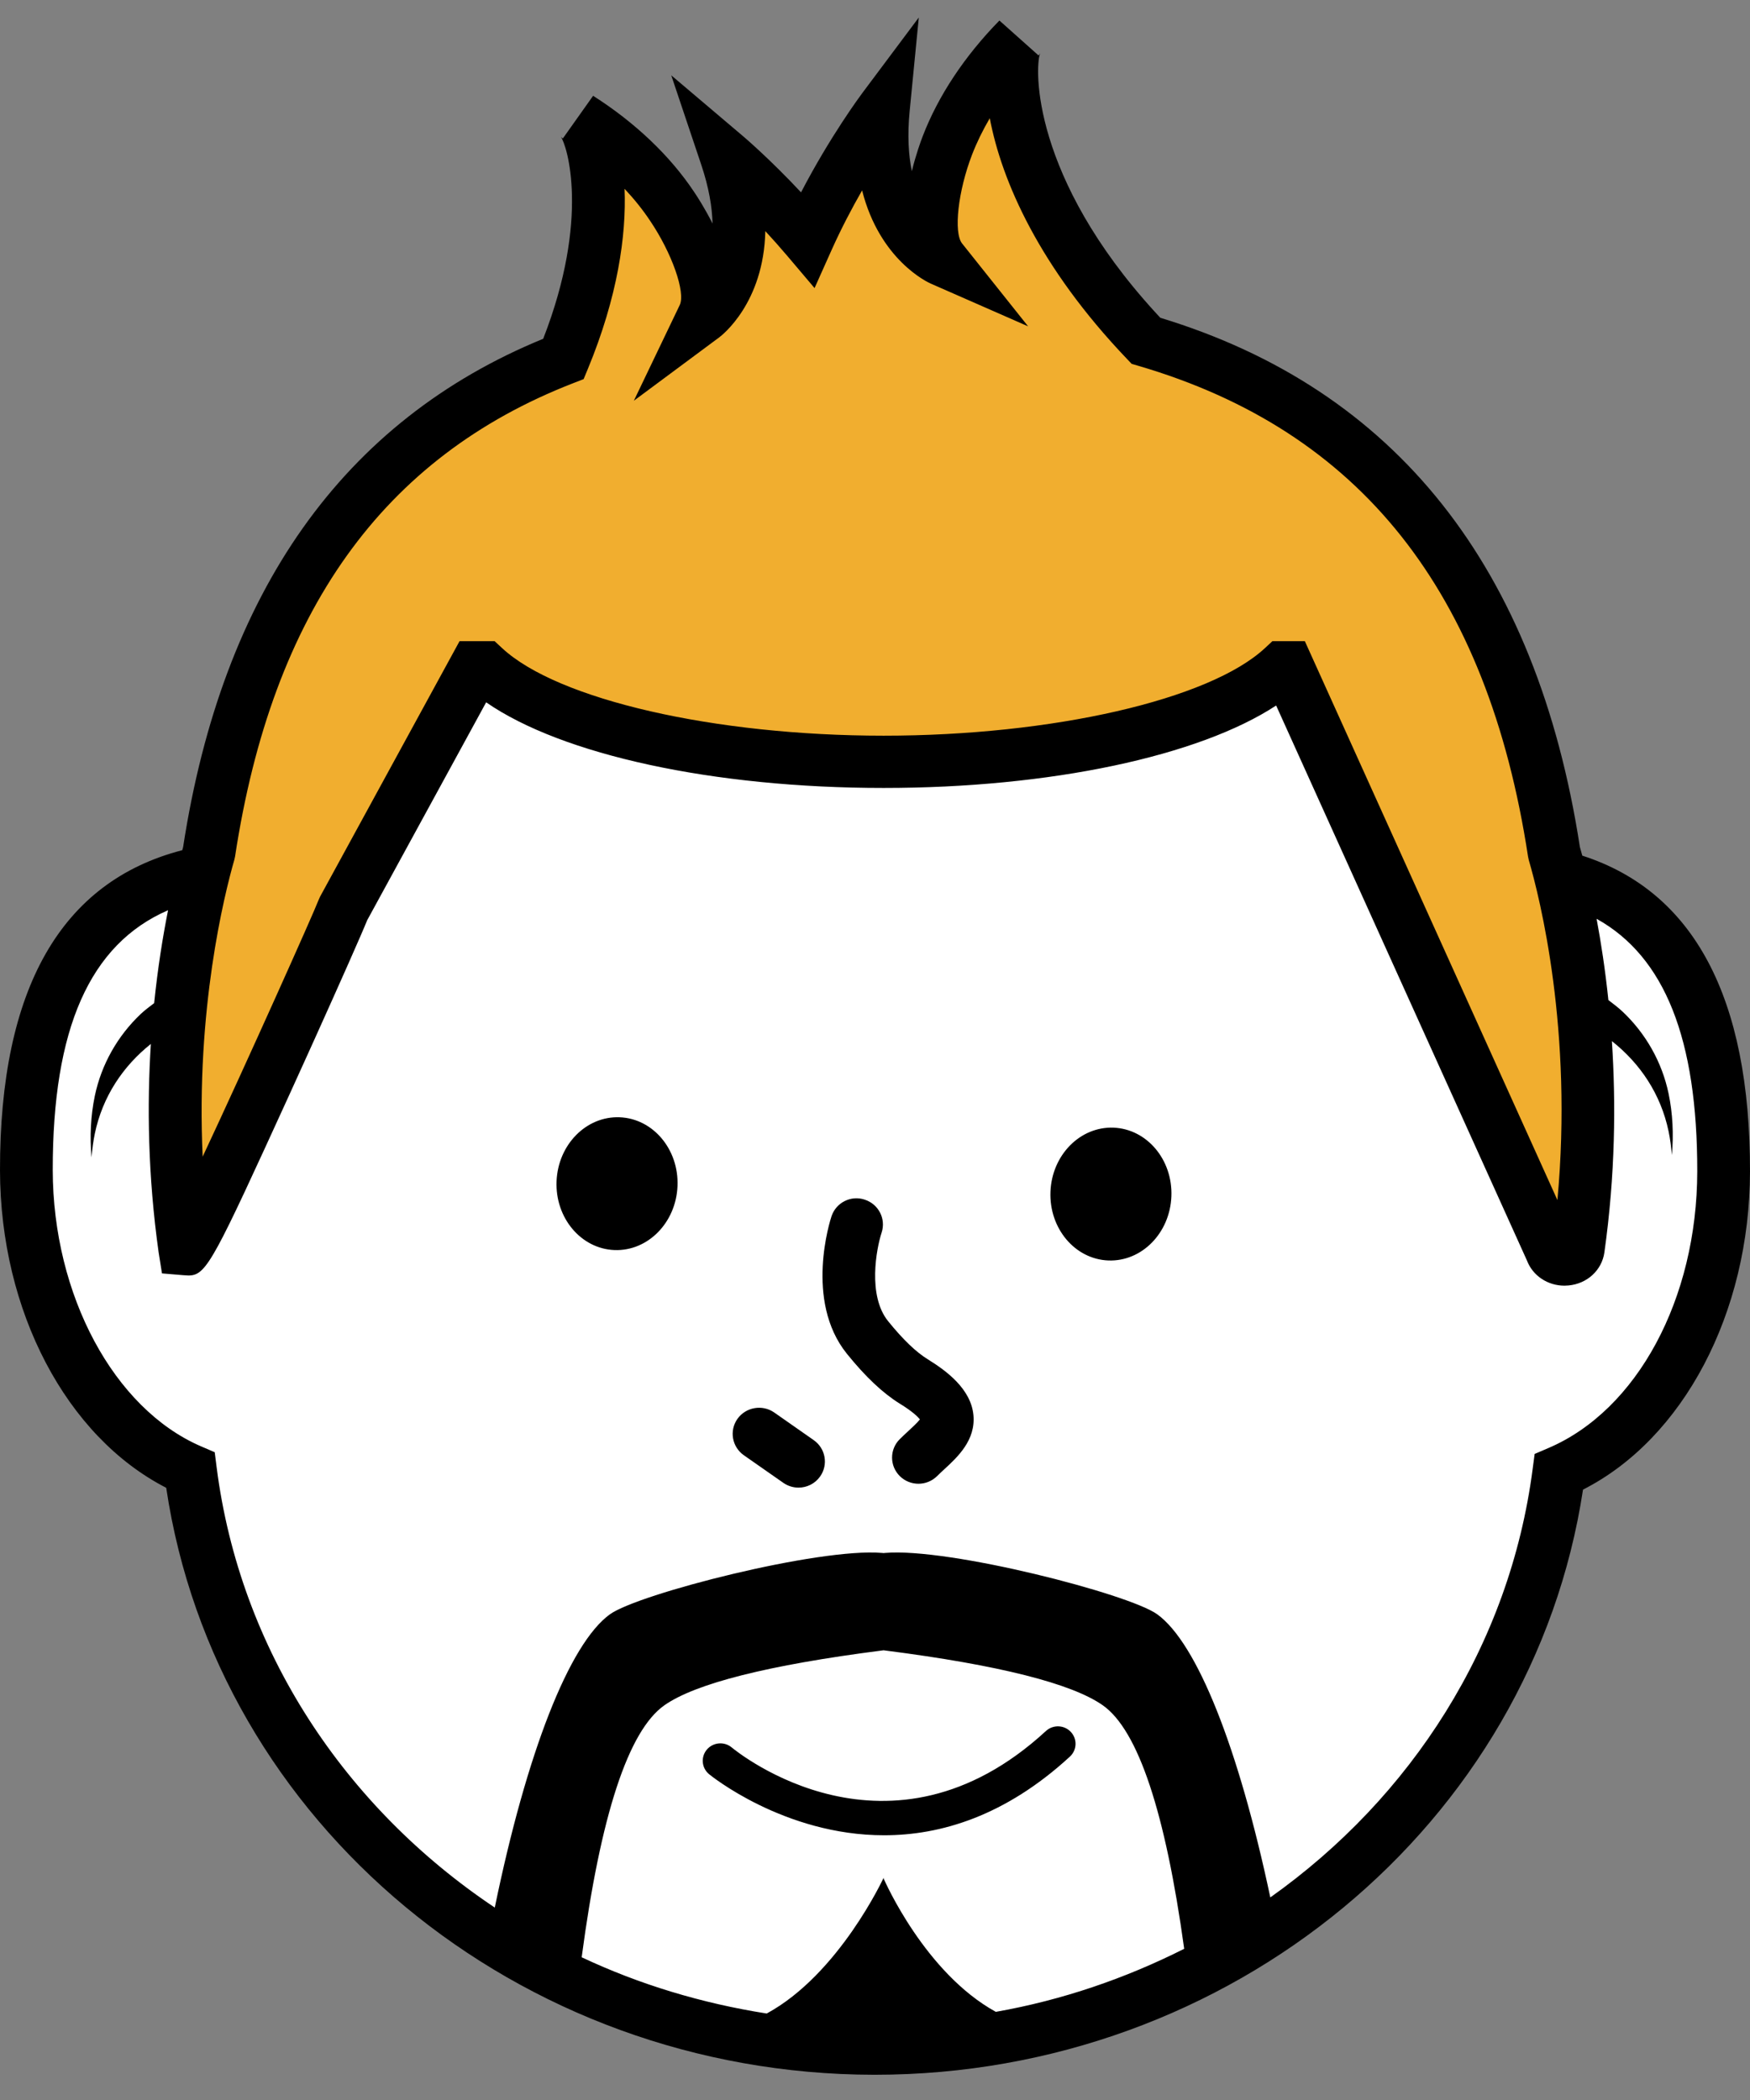 <?xml version="1.0" encoding="UTF-8"?>
<svg width="100px" height="120px" viewBox="0 0 100 120" version="1.1" xmlns="http://www.w3.org/2000/svg" xmlns:xlink="http://www.w3.org/1999/xlink">
    <rect x="0" y="0" width="100" height="120" fill="#808080" stroke="none"/>
    <title>icono-pedro</title>
    <g id="icono-pedro" stroke="none" stroke-width="1" fill="none" fill-rule="evenodd">
        <g id="pedro" transform="translate(0, 1)">
            <path d="M98.765,65.288 C98.777,55.662 95.865,48.471 86.279,47.967 L86.275,51.847 C81.481,35.103 71.092,19.372 50.545,19.348 C30.177,19.324 19.395,36.395 14.494,53.899 L14.487,48.096 C4.902,48.599 1.99,55.792 2.002,65.418 C2.011,73.439 5.951,80.212 11.384,82.56 C13.732,101.161 30.305,115.591 50.432,115.615 C70.671,115.637 87.354,101.085 89.598,82.338 C94.92,79.904 98.756,73.203 98.765,65.288" id="Fill-1" fill="#FFFFFF"></path>
            <path d="M90.188,70.356 C90.087,71.112 88.892,71.2 88.651,70.47 L73.587,37.131 L73.307,37.131 C69.915,40.279 60.986,42.533 50.493,42.533 C40,42.533 31.058,40.279 27.665,37.131 L27.157,37.131 L19.613,50.955 C19.371,51.685 10.671,71.112 10.556,70.356 C8.981,59.139 11.228,50.2 11.94,47.719 C13.947,34.538 19.854,24.302 32.202,19.506 C35.441,11.674 33.955,6.399 33.077,5.732 C35.135,7.042 37.041,8.742 38.399,10.781 C39.328,12.153 41.029,15.35 40.203,17.076 C40.203,17.076 43.697,14.482 41.499,7.935 C41.499,7.935 43.772,9.862 46.149,12.669 C48.003,8.527 50.479,5.216 50.479,5.216 C49.807,12.089 53.795,13.84 53.795,13.84 C52.601,12.342 53.542,8.854 54.139,7.306 C55.014,5.027 56.488,2.95 58.191,1.213 C57.352,2.206 57.148,9.735 65.481,18.474 C79.924,22.703 86.631,33.492 88.803,47.719 C89.528,50.2 91.763,59.139 90.188,70.356" id="Fill-15" fill="#F1AE2F"></path>
            <path d="M52.503,0 L51.979,5.36 C51.845,6.738 51.917,7.866 52.104,8.783 C52.338,7.835 52.61,7.085 52.731,6.773 C53.611,4.48 55.126,2.197 57.109,0.173 L59.347,2.17 C59.388,2.122 59.414,2.082 59.427,2.057 L59.437,2.038 L59.429,2.063 C59.13,2.896 58.947,9.111 66.01,16.841 L66.304,17.159 C79.75,21.246 87.815,31.417 90.279,47.401 C90.321,47.544 90.368,47.715 90.417,47.894 C96.788,49.949 100.012,55.993 100,65.945 C99.986,74.04 96.185,81.213 90.458,84.121 C87.551,103.249 70.307,117.557 49.994,117.558 L49.941,117.558 C29.595,117.531 12.357,103.17 9.498,84.017 C3.797,81.092 0.014,73.932 3.8986663e-05,65.87 C-0.013,55.496 3.492,49.37 10.416,47.582 C10.431,47.525 10.449,47.458 10.464,47.404 C12.711,32.801 19.631,23.033 31.04,18.359 C33.721,11.478 32.408,7.3 32.041,6.804 C32.042,6.806 32.078,6.855 32.16,6.916 L33.892,4.474 C36.291,6.002 38.283,7.896 39.656,9.956 C39.843,10.232 40.277,10.902 40.717,11.774 C40.693,10.837 40.511,9.722 40.069,8.406 L38.357,3.304 L42.481,6.8 C42.555,6.864 43.988,8.083 45.774,9.992 C47.447,6.774 49.182,4.443 49.268,4.326 L52.503,0 Z M50.49,93.302 L50.36,93.319 C43.911,94.146 39.739,95.199 37.965,96.445 C35.902,97.894 34.315,102.741 33.239,110.844 C36.529,112.394 40.089,113.473 43.812,114.058 C47.947,111.816 50.494,106.298 50.494,106.298 L50.494,106.347 C50.558,106.488 52.853,111.732 56.904,113.963 C60.719,113.289 64.33,112.043 67.668,110.36 C66.594,102.564 65.035,97.863 63.016,96.445 C61.242,95.199 57.07,94.146 50.619,93.319 L50.49,93.302 Z M27.78,39.133 L20.981,51.587 C20.671,52.36 19.399,55.225 18.05,58.215 L17.63,59.144 C17.256,59.971 16.884,60.791 16.531,61.564 C12.288,70.852 11.814,71.852 10.832,71.884 L10.751,71.885 C10.655,71.883 10.554,71.875 10.443,71.866 L9.256,71.766 L9.066,70.576 C8.448,66.179 8.399,62.142 8.62,58.654 C7.017,59.932 5.861,61.67 5.42,63.77 C5.326,64.219 5.269,64.675 5.23,65.135 C5.127,63.952 5.179,62.765 5.42,61.613 C5.794,59.831 6.716,58.195 8.045,56.94 C8.286,56.712 8.55,56.522 8.809,56.322 C9.017,54.295 9.305,52.508 9.604,51.013 C5.121,52.959 3.004,57.792 3.014,65.866 C3.026,73.007 6.508,79.496 11.483,81.646 L12.27,81.985 L12.377,82.829 C13.711,93.32 19.732,102.296 28.273,108.004 C30.096,99.146 32.529,92.921 34.855,91.244 C36.473,90.078 46.788,87.431 50.402,87.739 L50.49,87.747 L50.577,87.739 C54.217,87.427 64.508,90.078 66.125,91.244 C68.401,92.885 70.779,98.874 72.589,107.424 C80.637,101.715 86.273,93.02 87.582,82.925 L87.694,82.082 L88.481,81.745 C93.555,79.576 96.974,73.224 96.986,65.94 C96.995,58.388 95.139,53.673 91.234,51.503 C91.483,52.828 91.724,54.39 91.908,56.147 C92.185,56.359 92.464,56.568 92.722,56.81 C94.051,58.065 94.972,59.701 95.346,61.483 C95.587,62.636 95.64,63.822 95.537,65.005 C95.498,64.547 95.441,64.09 95.346,63.64 C94.901,61.522 93.73,59.774 92.108,58.492 C92.339,62.006 92.306,66.108 91.68,70.562 C91.539,71.579 90.698,72.358 89.628,72.455 C89.552,72.462 89.475,72.467 89.4,72.467 C88.439,72.467 87.585,71.901 87.254,71.028 L72.922,39.315 C68.506,42.211 60.027,44.026 50.493,44.026 C40.752,44.026 32.115,42.134 27.78,39.133 Z M59.768,97.914 C60.175,97.54 60.812,97.563 61.19,97.967 C61.569,98.37 61.545,99.002 61.138,99.377 C57.439,102.781 53.741,103.873 50.518,103.873 C44.799,103.873 40.58,100.434 40.515,100.379 C40.09,100.025 40.036,99.398 40.393,98.975 C40.752,98.554 41.388,98.5 41.81,98.853 C42.176,99.154 50.827,106.147 59.768,97.914 Z M44.243,79.715 L46.498,81.293 C47.178,81.768 47.342,82.7 46.861,83.374 C46.567,83.788 46.102,84.007 45.628,84.007 C45.328,84.007 45.025,83.917 44.762,83.734 L42.507,82.158 C41.826,81.681 41.663,80.749 42.142,80.075 C42.625,79.402 43.565,79.242 44.243,79.715 Z M49.417,67.553 C50.207,67.811 50.637,68.652 50.378,69.435 C50.081,70.346 49.567,73.032 50.748,74.494 C51.597,75.544 52.341,76.26 53.026,76.681 C54.07,77.326 55.476,78.356 55.624,79.854 C55.763,81.297 54.717,82.262 53.951,82.967 C53.814,83.094 53.678,83.219 53.549,83.348 C53.253,83.639 52.869,83.786 52.483,83.786 C52.097,83.786 51.711,83.639 51.417,83.348 C50.828,82.764 50.828,81.818 51.417,81.236 C51.571,81.082 51.735,80.931 51.898,80.78 C52.103,80.59 52.421,80.299 52.567,80.108 C52.45,79.961 52.151,79.661 51.433,79.219 C50.454,78.616 49.461,77.68 48.396,76.361 C45.947,73.328 47.449,68.697 47.515,68.501 C47.776,67.718 48.628,67.284 49.417,67.553 Z M63.446,63.437 L63.63,63.438 C65.538,63.512 67.019,65.27 66.936,67.364 C66.855,69.46 65.242,71.099 63.334,71.027 C61.425,70.954 59.945,69.195 60.026,67.1 C60.107,65.004 61.721,63.365 63.63,63.438 Z M35.223,62.842 L35.407,62.844 C37.315,62.917 38.797,64.675 38.715,66.77 C38.632,68.865 37.02,70.504 35.112,70.432 C33.204,70.359 31.722,68.601 31.803,66.505 C31.886,64.41 33.499,62.771 35.407,62.844 Z M56.559,5.756 C56.155,6.444 55.815,7.143 55.546,7.838 C54.745,9.916 54.478,12.288 54.978,12.914 L58.749,17.648 L53.185,15.205 C53.031,15.138 50.274,13.874 49.263,9.881 C48.684,10.891 48.074,12.049 47.525,13.274 L46.546,15.462 L44.993,13.628 C44.565,13.123 44.14,12.646 43.732,12.206 C43.644,16.326 41.24,18.17 41.106,18.272 L36.22,21.899 L38.841,16.433 C39.188,15.713 38.396,13.461 37.147,11.613 C36.729,10.985 36.241,10.376 35.69,9.789 C35.797,12.451 35.293,15.969 33.595,20.072 L33.35,20.664 L32.751,20.897 C21.878,25.121 15.558,33.967 13.432,47.943 L13.391,48.128 C12.805,50.169 11.191,56.67 11.581,65.095 C14.121,59.677 17.946,51.119 18.188,50.468 L18.286,50.245 L26.261,35.637 L28.262,35.637 L28.696,36.039 C31.867,38.983 40.832,41.039 50.493,41.039 C60.148,41.039 69.106,38.983 72.276,36.041 L72.71,35.637 L74.562,35.637 L88.995,67.575 C89.89,57.887 88.003,50.348 87.356,48.134 L87.316,47.943 C84.999,32.787 77.718,23.615 65.055,19.906 L64.665,19.791 L64.387,19.498 C59.406,14.279 57.239,9.357 56.559,5.756 Z" id="Fill-27" fill="#000000"></path>
        </g>
    </g>
</svg>